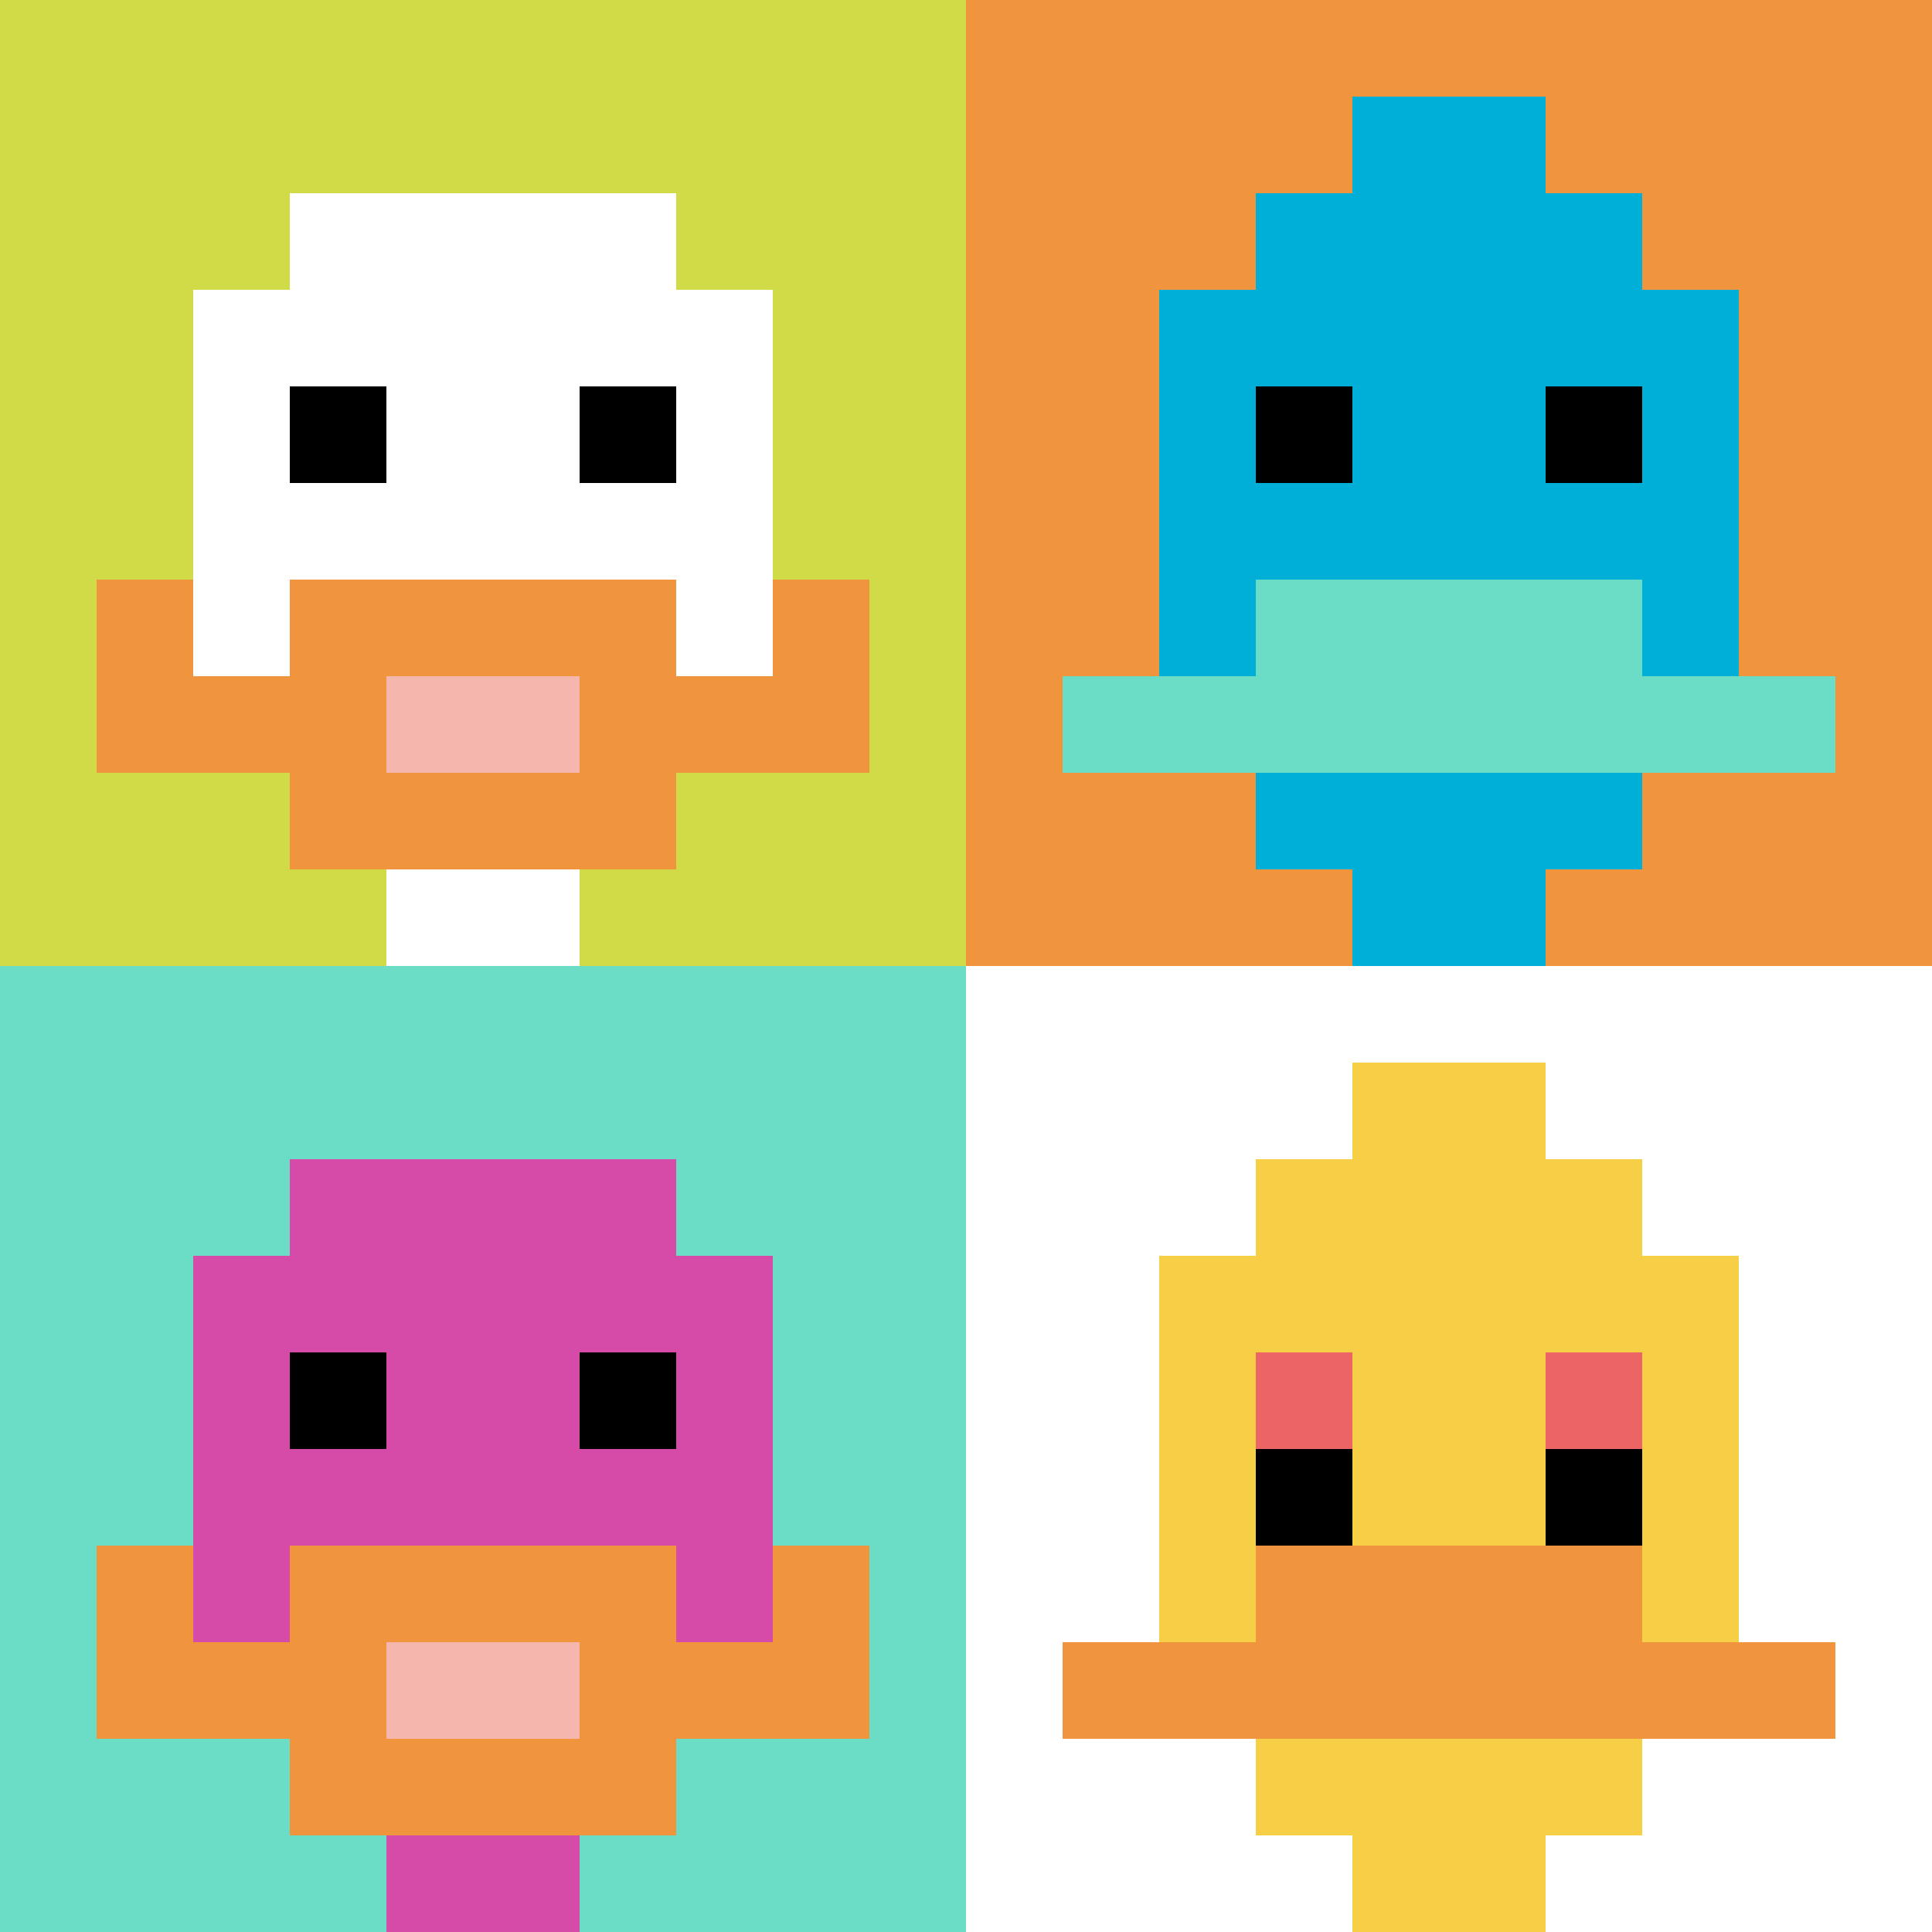 <svg xmlns="http://www.w3.org/2000/svg" version="1.1" width="1239" height="1239"><title>'goose-pfp-393612' by Dmitri Cherniak</title><desc>seed=393612
backgroundColor=#ffffff
padding=20
innerPadding=0
timeout=500
dimension=2
border=false
Save=function(){return n.handleSave()}
frame=8

Rendered at Sun Sep 15 2024 20:25:41 GMT+0400 (توقيت الخليج)
Generated in &lt;1ms
</desc><defs></defs><rect width="100%" height="100%" fill="#ffffff"></rect><g><g id="0-0"><rect x="0" y="0" height="619.5" width="619.5" fill="#D1DB47"></rect><g><rect id="0-0-3-2-4-7" x="185.85" y="123.9" width="247.8" height="433.65" fill="#ffffff"></rect><rect id="0-0-2-3-6-5" x="123.9" y="185.85" width="371.7" height="309.75" fill="#ffffff"></rect><rect id="0-0-4-8-2-2" x="247.8" y="495.6" width="123.9" height="123.9" fill="#ffffff"></rect><rect id="0-0-1-7-8-1" x="61.95" y="433.65" width="495.6" height="61.95" fill="#F0943E"></rect><rect id="0-0-3-6-4-3" x="185.85" y="371.7" width="247.8" height="185.85" fill="#F0943E"></rect><rect id="0-0-4-7-2-1" x="247.8" y="433.65" width="123.9" height="61.95" fill="#F4B6AD"></rect><rect id="0-0-1-6-1-2" x="61.95" y="371.7" width="61.95" height="123.9" fill="#F0943E"></rect><rect id="0-0-8-6-1-2" x="495.6" y="371.7" width="61.95" height="123.9" fill="#F0943E"></rect><rect id="0-0-3-4-1-1" x="185.85" y="247.8" width="61.95" height="61.95" fill="#000000"></rect><rect id="0-0-6-4-1-1" x="371.7" y="247.8" width="61.95" height="61.95" fill="#000000"></rect></g><rect x="0" y="0" stroke="white" stroke-width="0" height="619.5" width="619.5" fill="none"></rect></g><g id="1-0"><rect x="619.5" y="0" height="619.5" width="619.5" fill="#F0943E"></rect><g><rect id="619.5-0-3-2-4-7" x="805.35" y="123.9" width="247.8" height="433.65" fill="#00AFD7"></rect><rect id="619.5-0-2-3-6-5" x="743.4" y="185.85" width="371.7" height="309.75" fill="#00AFD7"></rect><rect id="619.5-0-4-8-2-2" x="867.3" y="495.6" width="123.9" height="123.9" fill="#00AFD7"></rect><rect id="619.5-0-1-7-8-1" x="681.45" y="433.65" width="495.6" height="61.95" fill="#6BDCC5"></rect><rect id="619.5-0-3-6-4-2" x="805.35" y="371.7" width="247.8" height="123.9" fill="#6BDCC5"></rect><rect id="619.5-0-3-4-1-1" x="805.35" y="247.8" width="61.95" height="61.95" fill="#000000"></rect><rect id="619.5-0-6-4-1-1" x="991.2" y="247.8" width="61.95" height="61.95" fill="#000000"></rect><rect id="619.5-0-4-1-2-2" x="867.3" y="61.95" width="123.9" height="123.9" fill="#00AFD7"></rect></g><rect x="619.5" y="0" stroke="white" stroke-width="0" height="619.5" width="619.5" fill="none"></rect></g><g id="0-1"><rect x="0" y="619.5" height="619.5" width="619.5" fill="#6BDCC5"></rect><g><rect id="0-619.5-3-2-4-7" x="185.85" y="743.4" width="247.8" height="433.65" fill="#D74BA8"></rect><rect id="0-619.5-2-3-6-5" x="123.9" y="805.35" width="371.7" height="309.75" fill="#D74BA8"></rect><rect id="0-619.5-4-8-2-2" x="247.8" y="1115.1" width="123.9" height="123.9" fill="#D74BA8"></rect><rect id="0-619.5-1-7-8-1" x="61.95" y="1053.15" width="495.6" height="61.95" fill="#F0943E"></rect><rect id="0-619.5-3-6-4-3" x="185.85" y="991.2" width="247.8" height="185.85" fill="#F0943E"></rect><rect id="0-619.5-4-7-2-1" x="247.8" y="1053.15" width="123.9" height="61.95" fill="#F4B6AD"></rect><rect id="0-619.5-1-6-1-2" x="61.95" y="991.2" width="61.95" height="123.9" fill="#F0943E"></rect><rect id="0-619.5-8-6-1-2" x="495.6" y="991.2" width="61.95" height="123.9" fill="#F0943E"></rect><rect id="0-619.5-3-4-1-1" x="185.85" y="867.3" width="61.95" height="61.95" fill="#000000"></rect><rect id="0-619.5-6-4-1-1" x="371.7" y="867.3" width="61.95" height="61.95" fill="#000000"></rect></g><rect x="0" y="619.5" stroke="white" stroke-width="0" height="619.5" width="619.5" fill="none"></rect></g><g id="1-1"><rect x="619.5" y="619.5" height="619.5" width="619.5" fill="#ffffff"></rect><g><rect id="619.5-619.5-3-2-4-7" x="805.35" y="743.4" width="247.8" height="433.65" fill="#F7CF46"></rect><rect id="619.5-619.5-2-3-6-5" x="743.4" y="805.35" width="371.7" height="309.75" fill="#F7CF46"></rect><rect id="619.5-619.5-4-8-2-2" x="867.3" y="1115.1" width="123.9" height="123.9" fill="#F7CF46"></rect><rect id="619.5-619.5-1-7-8-1" x="681.45" y="1053.15" width="495.6" height="61.95" fill="#F0943E"></rect><rect id="619.5-619.5-3-6-4-2" x="805.35" y="991.2" width="247.8" height="123.9" fill="#F0943E"></rect><rect id="619.5-619.5-3-4-1-1" x="805.35" y="867.3" width="61.95" height="61.95" fill="#EC6463"></rect><rect id="619.5-619.5-6-4-1-1" x="991.2" y="867.3" width="61.95" height="61.95" fill="#EC6463"></rect><rect id="619.5-619.5-3-5-1-1" x="805.35" y="929.25" width="61.95" height="61.95" fill="#000000"></rect><rect id="619.5-619.5-6-5-1-1" x="991.2" y="929.25" width="61.95" height="61.95" fill="#000000"></rect><rect id="619.5-619.5-4-1-2-2" x="867.3" y="681.45" width="123.9" height="123.9" fill="#F7CF46"></rect></g><rect x="619.5" y="619.5" stroke="white" stroke-width="0" height="619.5" width="619.5" fill="none"></rect></g></g></svg>